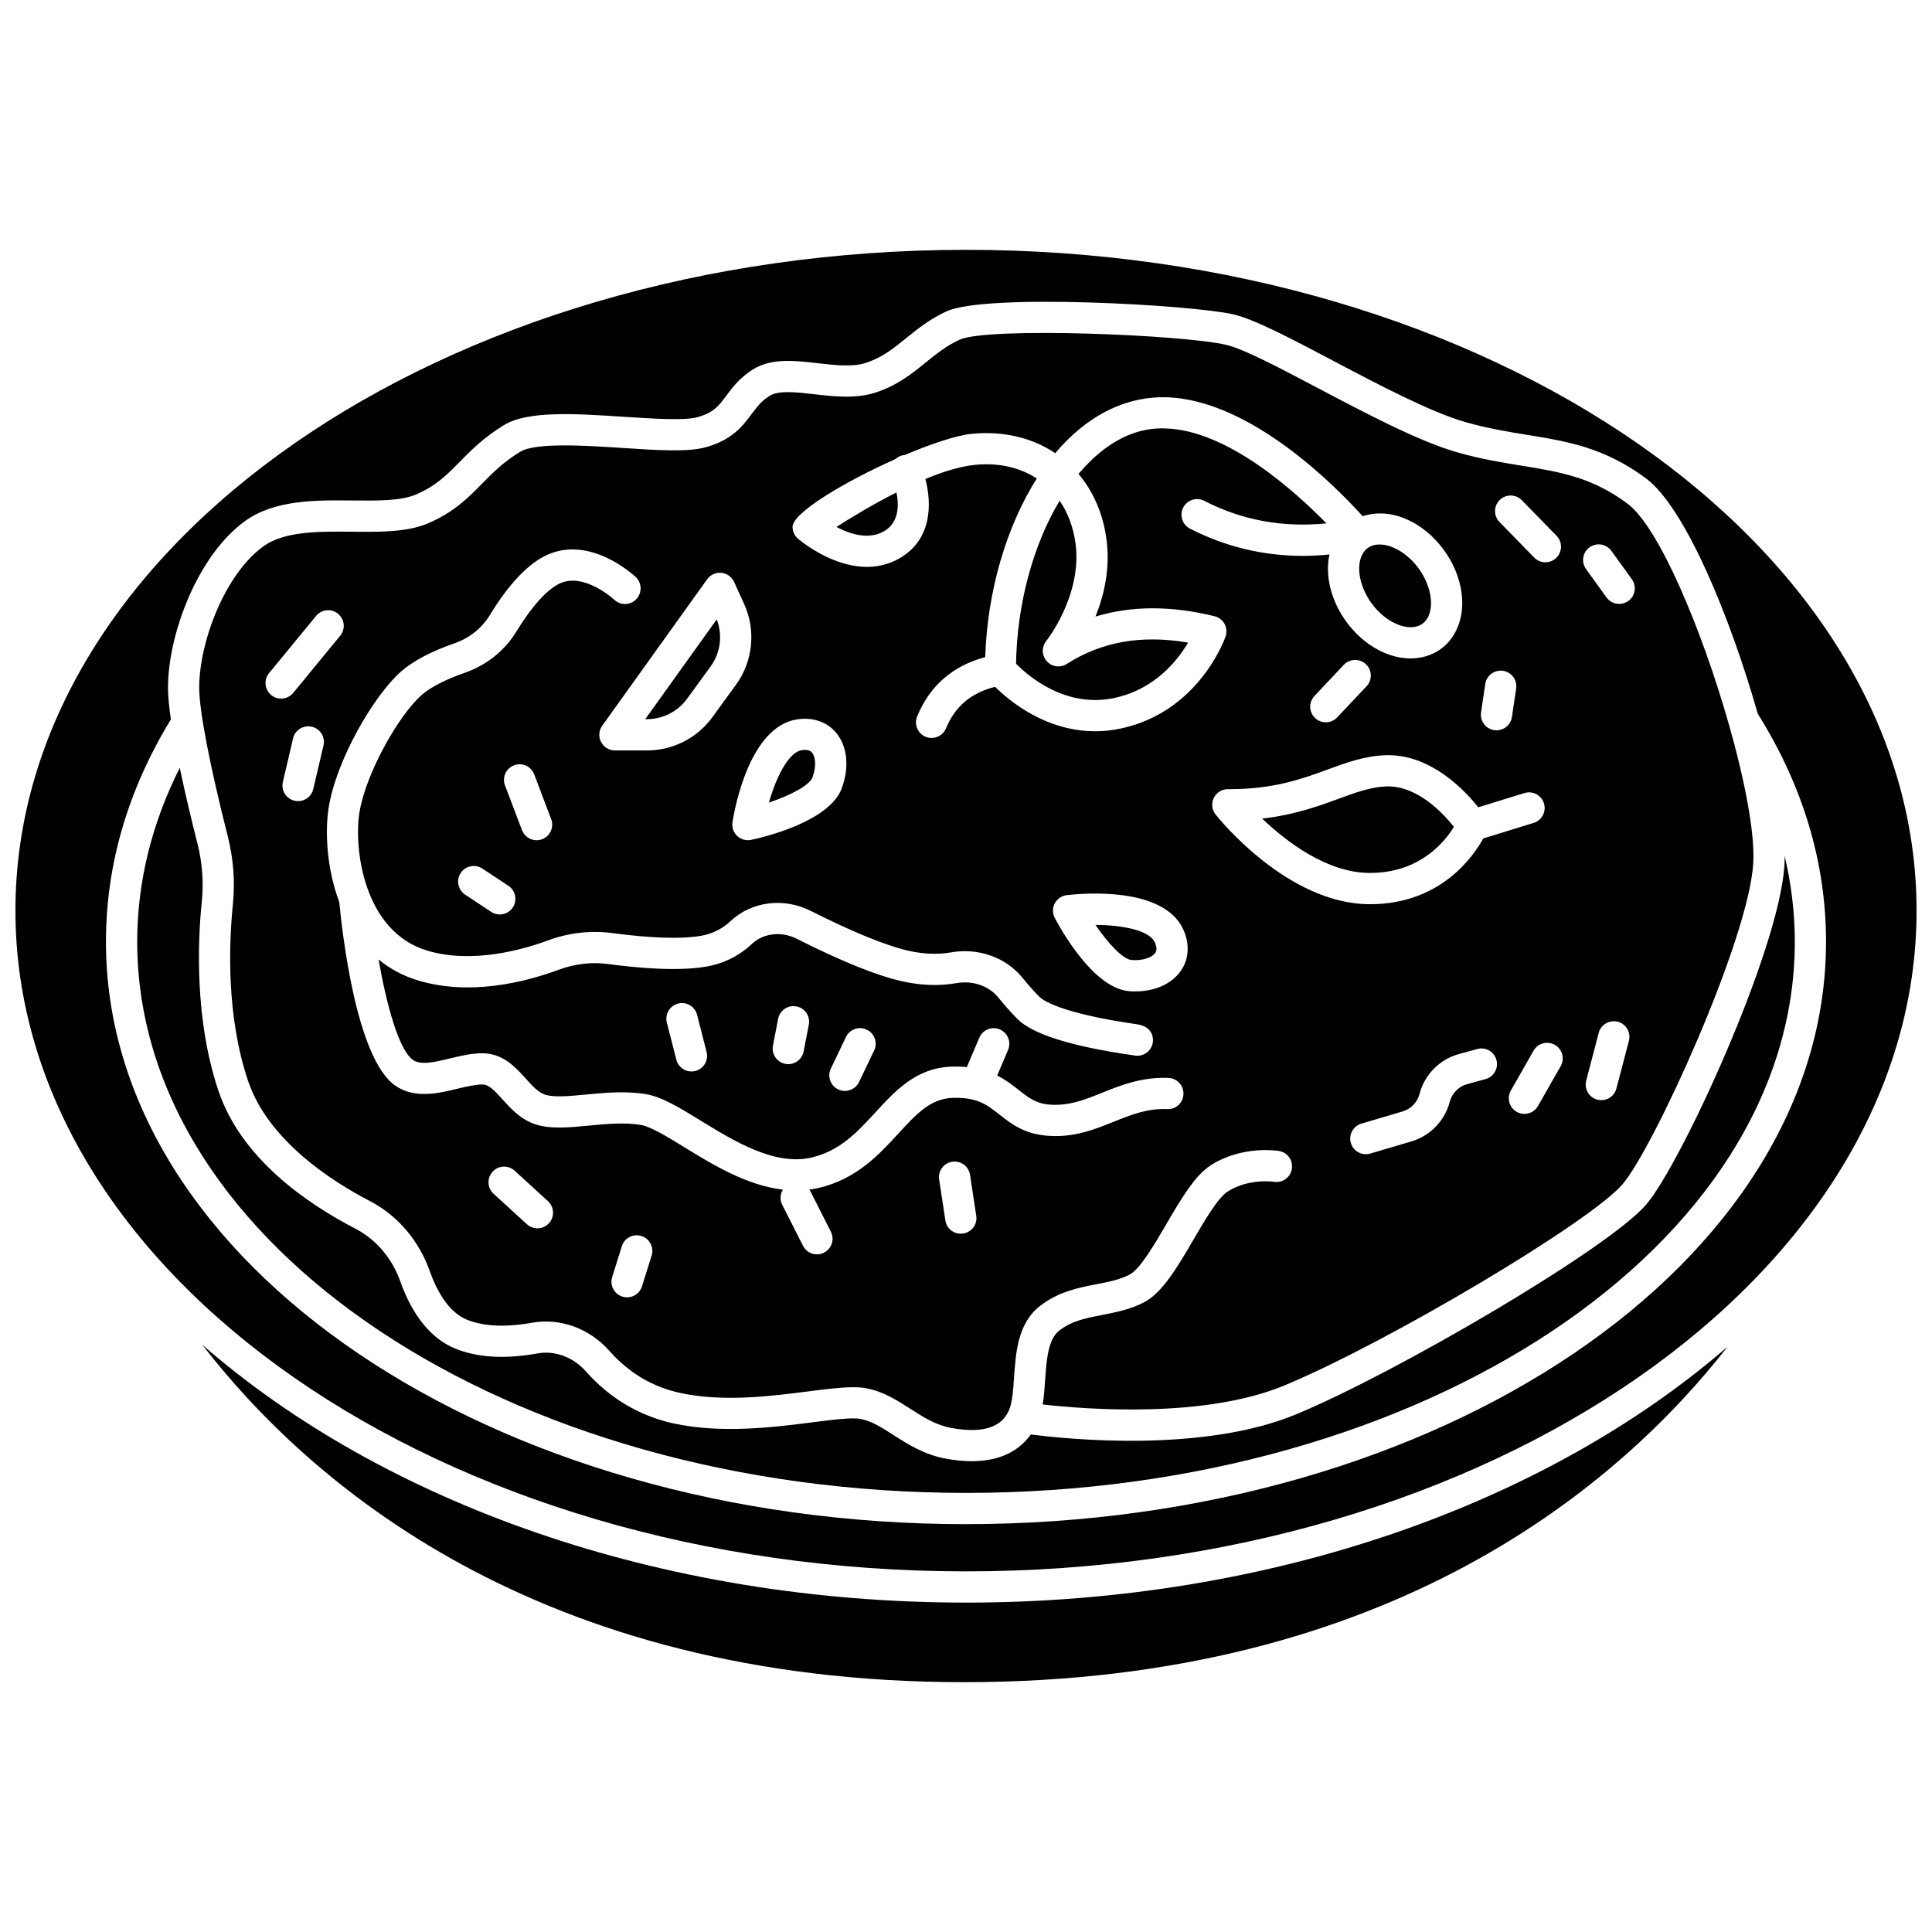 <?xml version="1.0" encoding="UTF-8"?>
<!-- Uploaded to: ICON Repo, www.svgrepo.com, Generator: ICON Repo Mixer Tools -->
<svg width="800px" height="800px" version="1.1" viewBox="144 144 512 512" xmlns="http://www.w3.org/2000/svg">
 <defs>
  <clipPath id="a">
   <path d="m148.09 210h503.81v351h-503.81z"/>
  </clipPath>
 </defs>
 <path d="m326.08 329.19 6.25-8.594c2.625-3.613 3.219-8.32 1.613-12.449l-18.945 26.434h0.492c4.176 0 8.137-2.019 10.59-5.391z"/>
 <path d="m359.32 350c1.117-3.066 0.75-5.492-0.109-6.531-0.164-0.199-0.609-0.738-1.863-0.738-0.254 0-0.539 0.02-0.859 0.074-3.609 0.566-6.812 7.285-8.734 13.891 5.676-1.914 10.785-4.551 11.566-6.695z"/>
 <path d="m434.3 389.1c3.375 4.941 7.301 9.145 9.582 9.312 3.223 0.234 5.484-0.77 6.262-1.875 0.172-0.262 0.711-1.031-0.094-2.801-1.535-3.312-8.875-4.578-15.75-4.637z"/>
 <path d="m378.3 284.77c3.973-2.309 3.957-6.898 3.273-10.273-6.211 3.141-11.988 6.644-15.914 9.148 3.582 1.891 8.543 3.512 12.641 1.125z"/>
 <path d="m197.59 500.36c28.07 36.312 88.504 89.434 201.94 89.434 113.4 0 174.04-52.727 202.3-88.906-47.746 41.344-120.47 67.82-201.83 67.82-81.695-0.008-154.68-26.707-202.41-68.348z"/>
 <path d="m515.02 309.73c1.367 0.457 3.945 0.996 5.93-0.43 1.984-1.43 2.285-4.051 2.285-5.484 0-2.941-1.176-6.254-3.219-9.094-2.047-2.844-4.82-4.996-7.609-5.934-0.703-0.234-1.73-0.492-2.828-0.492-1.035 0-2.141 0.23-3.098 0.926-1.984 1.43-2.285 4.051-2.285 5.484 0 2.941 1.176 6.254 3.219 9.094 2.039 2.84 4.812 4.992 7.606 5.93z"/>
 <path d="m498.74 355.68c-5.336 1.957-11.66 4.273-20.262 5.254 6.375 6.078 17.188 14.406 28.57 14.406 13.246 0 19.863-8.301 22.254-12.223-2.863-3.59-9.684-10.949-17.887-10.711-4.172 0.156-8.113 1.602-12.676 3.273z"/>
 <path d="m439.54 328.92c10.508-2.332 16.465-9.789 19.316-14.625-12.379-2.117-22.93-0.238-32.137 5.652-1.711 1.102-3.961 0.789-5.316-0.727-1.352-1.512-1.406-3.785-0.129-5.363 0.086-0.113 9.586-12.121 7.75-25.832-0.582-4.363-2.047-8.184-4.215-11.32-6.992 11.66-11.289 27.312-11.547 43.188 3.086 3.141 13.102 11.965 26.277 9.027z"/>
 <path d="m616.94 370.75c0.012 0.906 0 1.766-0.047 2.547-1.398 22.598-27.422 79.18-36.629 89.918-10.02 11.688-66.105 44.516-92.707 55.566-24.66 10.238-60.164 6.684-70.371 5.363-2.703 3.766-7.414 7.086-15.637 7.086-2.098 0-4.422-0.215-7-0.695-5.703-1.066-9.996-3.82-13.777-6.246-3.07-1.969-5.719-3.668-8.645-4.25-2.297-0.465-7.453 0.203-12.906 0.898-10.188 1.297-24.137 3.074-36.949 0.234-8.832-1.965-16.758-6.684-22.914-13.645-3.434-3.879-8.273-5.707-12.941-4.852-8.656 1.559-16.027 1.105-21.918-1.348-6.238-2.602-11.207-8.703-14.383-17.664-2.199-6.211-6.449-11.207-11.961-14.066-13.242-6.867-30.289-18.773-36.258-36.504-6.359-18.891-5.5-39.559-4.418-50.188 0.516-5.102 0.137-10.25-1.137-15.289-1.586-6.242-3.285-13.363-4.703-20.137-7.445 14.82-11.277 30.273-11.277 46.105 0 80.535 98.531 146.05 219.64 146.05 121.11 0 219.64-65.52 219.64-146.05-0.004-7.707-0.934-15.324-2.711-22.836z"/>
 <path d="m205.71 383.75c-1.012 9.969-1.832 29.293 4.031 46.707 5.359 15.914 22.492 26.758 32.23 31.805 7.383 3.832 13.039 10.449 15.945 18.652 1.652 4.668 4.688 10.672 9.762 12.789 5.477 2.285 12.418 1.723 17.273 0.84 7.543-1.336 15.246 1.461 20.605 7.516 5.062 5.727 11.289 9.441 18.508 11.043 11.402 2.523 23.992 0.926 34.113-0.363 4.695-0.602 8.695-1.109 11.91-1.109 1.359 0 2.582 0.09 3.652 0.305 4.461 0.891 8.035 3.18 11.492 5.402 3.449 2.215 6.715 4.305 10.828 5.074 11.859 2.219 14.395-2.746 15.23-4.477 0.012-0.031 0.027-0.066 0.047-0.094 0.918-1.945 1.16-5.394 1.391-8.73 0.473-6.773 1.004-14.445 6.883-19.012 4.914-3.82 10.242-4.848 14.945-5.758 3.176-0.613 6.172-1.195 8.805-2.559 2.75-1.418 6.637-8.066 9.762-13.414 3.875-6.637 7.539-12.895 11.812-15.605 8.34-5.277 17.633-3.809 18.023-3.738 2.25 0.375 3.773 2.508 3.398 4.762-0.375 2.246-2.5 3.758-4.746 3.402-0.207-0.031-6.703-0.949-12.246 2.566-2.578 1.633-6.039 7.562-9.098 12.793-4.227 7.234-8.227 14.07-13.105 16.594-3.691 1.906-7.422 2.629-11.035 3.328-4.336 0.84-8.086 1.562-11.441 4.176-2.953 2.297-3.34 7.762-3.707 13.047-0.156 2.258-0.309 4.449-0.648 6.508 11.707 1.324 42.949 3.731 64.051-5.039 27.402-11.383 80.992-43.266 89.598-53.305 8.258-9.633 33.398-64.766 34.648-85.043 0.484-7.832-2.176-21.789-6.41-36.699-0.031-0.129-0.09-0.254-0.113-0.379-7.055-24.73-18.379-51.973-26.816-58.273-9.414-7.023-17.996-8.418-27.93-10.031-5.348-0.867-10.887-1.766-17.172-3.559-10.188-2.914-24.34-10.379-36.828-16.969-10.16-5.363-19.762-10.426-24.328-11.496-11.531-2.731-63.328-4.812-70.75-1.371-3.539 1.637-6.176 3.777-8.969 6.039-3.684 2.988-7.492 6.07-13.305 7.965-5.246 1.699-11.09 1.027-16.242 0.434-4.824-0.555-9.383-1.074-11.82 0.434-2.172 1.352-3.379 2.977-4.781 4.848-2.297 3.078-5.156 6.91-12.293 8.812-4.75 1.27-12.664 0.754-21.824 0.152-9.73-0.633-23.059-1.512-27.18 1.004-4.481 2.727-7.223 5.516-10.129 8.465-3.66 3.727-7.441 7.57-14.293 10.496-5.562 2.375-12.652 2.301-20.141 2.231-8.82-0.082-17.922-0.18-23.535 3.891-10.152 7.363-16.977 25.305-16.977 37.441 0 6.047 2.754 20.395 7.562 39.352 1.516 5.981 1.973 12.086 1.355 18.152zm24.016-42.195-2.703 11.559c-0.445 1.906-2.148 3.195-4.027 3.195-0.312 0-0.629-0.039-0.949-0.109-2.227-0.52-3.609-2.742-3.086-4.969l2.703-11.559c0.52-2.227 2.742-3.586 4.969-3.086 2.234 0.52 3.617 2.742 3.094 4.969zm59.75 126.62c-0.816 0.895-1.934 1.344-3.055 1.344-0.996 0-2-0.359-2.793-1.09l-8.824-8.074c-1.684-1.539-1.801-4.156-0.262-5.844 1.539-1.684 4.156-1.809 5.848-0.262l8.824 8.074c1.688 1.551 1.801 4.164 0.262 5.852zm27.211 8.559-2.555 8.168c-0.555 1.773-2.184 2.906-3.945 2.906-0.41 0-0.824-0.062-1.238-0.191-2.18-0.68-3.398-3.004-2.715-5.18l2.555-8.168c0.684-2.188 2.996-3.41 5.184-2.715 2.18 0.676 3.398 3.004 2.715 5.18zm82.551-5.84c-0.211 0.031-0.418 0.051-0.625 0.051-2.012 0-3.773-1.465-4.082-3.516l-1.648-10.844c-0.344-2.258 1.207-4.375 3.473-4.711 2.242-0.34 4.367 1.203 4.711 3.469l1.648 10.844c0.34 2.254-1.215 4.371-3.477 4.707zm138.44-40.922-4.879 1.34c-2.25 0.621-4.012 2.406-4.598 4.672-1.297 5.008-5.184 9.027-10.145 10.492l-10.926 3.231c-0.395 0.117-0.785 0.168-1.176 0.168-1.789 0-3.434-1.164-3.965-2.965-0.648-2.188 0.605-4.492 2.793-5.137l10.93-3.231c2.188-0.645 3.906-2.422 4.477-4.633 1.324-5.113 5.316-9.168 10.418-10.57l4.879-1.34c2.207-0.613 4.481 0.688 5.086 2.887 0.602 2.207-0.695 4.484-2.894 5.086zm38-10.152-3.312 12.652c-0.488 1.859-2.164 3.086-4 3.086-0.344 0-0.699-0.047-1.051-0.133-2.211-0.582-3.535-2.848-2.953-5.055l3.312-12.652c0.578-2.207 2.828-3.512 5.051-2.953 2.211 0.582 3.535 2.844 2.953 5.055zm-10.426-130.78c1.863-1.328 4.445-0.91 5.777 0.938l5.422 7.512c1.336 1.855 0.918 4.438-0.934 5.777-0.73 0.527-1.578 0.777-2.418 0.777-1.285 0-2.555-0.602-3.359-1.719l-5.422-7.512c-1.34-1.852-0.918-4.438 0.934-5.773zm-7.656 137.5-6.016 10.562c-0.766 1.336-2.16 2.09-3.598 2.09-0.695 0-1.398-0.172-2.043-0.543-1.98-1.129-2.676-3.656-1.547-5.644l6.016-10.562c1.129-1.98 3.656-2.676 5.644-1.547 1.977 1.133 2.672 3.66 1.543 5.644zm-16.148-150.05c1.637-1.59 4.258-1.562 5.852 0.074l9.203 9.422c1.598 1.633 1.562 4.25-0.07 5.852-0.801 0.781-1.848 1.176-2.891 1.176-1.074 0-2.152-0.418-2.957-1.25l-9.203-9.422c-1.602-1.633-1.57-4.254 0.066-5.852zm-3.84 48.762c0.336-2.262 2.441-3.789 4.699-3.488 2.258 0.336 3.824 2.441 3.488 4.699l-1.117 7.539c-0.305 2.055-2.07 3.535-4.086 3.535-0.203 0-0.406-0.016-0.613-0.047-2.258-0.336-3.824-2.441-3.488-4.699zm-1.852 32.688 12.238-3.773c2.172-0.676 4.5 0.551 5.172 2.734 0.672 2.184-0.551 4.5-2.734 5.176l-13.359 4.121c-2.644 4.816-11.344 17.426-30.023 17.426-21.848 0-40.145-22.809-40.91-23.781-0.988-1.25-1.172-2.949-0.473-4.383 0.691-1.422 2.141-2.324 3.715-2.324 0.168 0.023 0.348 0 0.516 0 11.746 0 19.309-2.773 25.992-5.223 5.004-1.832 9.73-3.566 15.223-3.769 0.262-0.012 0.52-0.016 0.781-0.016 11.445 0.008 20.195 9.203 23.863 13.812zm-43.406-29.504 7.773-8.246c1.562-1.664 4.188-1.742 5.852-0.172 1.664 1.566 1.738 4.188 0.172 5.848l-7.773 8.246c-0.816 0.863-1.91 1.301-3.012 1.301-1.02 0-2.039-0.371-2.84-1.125-1.668-1.574-1.742-4.188-0.172-5.852zm-111.09-62.758c0.324-0.301 0.699-0.555 1.125-0.75 0.461-0.203 0.934-0.32 1.402-0.352 7.004-2.981 13.605-5.18 17.629-5.594 8.508-0.863 16.164 1.047 22.238 5.117 1.121-1.336 2.289-2.594 3.488-3.769 7.648-7.469 16.488-11.258 25.844-11.055 22.398 0.566 45.219 23.859 52.129 31.523 3.012-1 6.449-1.008 9.91 0.141 4.465 1.488 8.621 4.668 11.703 8.941 3.082 4.277 4.777 9.227 4.777 13.934 0 5.133-2.086 9.582-5.719 12.199-2.269 1.637-5.031 2.477-7.973 2.477-1.762 0-3.586-0.301-5.41-0.91-4.465-1.488-8.621-4.668-11.703-8.941-3.086-4.277-4.781-9.227-4.781-13.934 0-1.305 0.141-2.562 0.402-3.762-2.32 0.219-4.629 0.375-6.902 0.375-10.629 0-20.691-2.41-30.066-7.227-2.031-1.047-2.836-3.539-1.793-5.574 1.043-2.031 3.535-2.84 5.574-1.793 10.074 5.176 20.746 7.117 32.383 5.977-8.66-8.84-26.438-24.754-42.746-25.164-7-0.293-13.75 2.746-19.852 8.703-1.07 1.043-2.106 2.168-3.106 3.363 3.887 4.594 6.5 10.477 7.414 17.316 1.043 7.762-0.668 14.906-2.918 20.477 9.484-2.883 20.047-2.926 31.562-0.086 1.129 0.273 2.094 1.02 2.648 2.039 0.555 1.027 0.652 2.238 0.27 3.34-0.281 0.801-7.109 19.785-27.465 24.312-2.465 0.547-4.84 0.785-7.113 0.785-13.09 0-22.715-8.016-26.504-11.766-6.324 1.57-10.605 5.168-13.008 10.984-0.656 1.598-2.199 2.559-3.828 2.559-0.527 0-1.059-0.098-1.578-0.312-2.109-0.867-3.117-3.289-2.242-5.402 3.363-8.145 9.434-13.406 18.035-15.703 0.566-17.434 5.59-34.605 13.676-47.344-4.488-2.922-10.16-4.258-16.508-3.594-3.887 0.398-8.414 1.816-13.023 3.727 1.746 6.574 1.727 16.043-6.781 20.98-12.371 7.199-26.383-4.641-26.977-5.148-0.914-0.785-1.445-1.934-1.445-3.141 0.008-3.762 13.895-12.016 27.23-17.949zm75.676 135.59c-2.418 3.481-6.863 5.465-12.094 5.465-0.516 0-1.043-0.02-1.57-0.062-9.438-0.703-18.105-16.293-19.746-19.414-0.637-1.207-0.637-2.652 0-3.859 0.637-1.203 1.828-2.019 3.188-2.176 4.223-0.5 25.605-2.363 30.855 9.074 1.77 3.852 1.535 7.852-0.633 10.973zm-101.72-66.629c4.18-0.633 7.973 0.648 10.391 3.578 2.957 3.594 3.516 9.062 1.492 14.621-3.234 8.891-20.598 13.008-24.043 13.738-0.285 0.062-0.574 0.086-0.859 0.086-1.051 0-2.074-0.402-2.852-1.137-0.988-0.938-1.453-2.309-1.234-3.652 0.672-4.199 4.668-25.281 17.105-27.234zm-23.812-37.129c0.859-1.195 2.285-1.848 3.766-1.703 1.469 0.141 2.75 1.059 3.363 2.398l2.664 5.844c3.188 6.996 2.356 15.207-2.164 21.426l-6.25 8.594c-4.004 5.512-10.465 8.801-17.277 8.801h-8.547c-1.551 0-2.969-0.867-3.684-2.246-0.707-1.383-0.586-3.039 0.32-4.305zm-81.125 24.449c3.203-2.812 7.988-5.336 14.223-7.5 3.894-1.355 7.18-3.973 9.246-7.359 5.129-8.41 10.281-13.82 15.309-16.074 11.539-5.176 22.93 5.441 23.414 5.894 1.66 1.57 1.73 4.191 0.16 5.852-1.566 1.66-4.18 1.734-5.836 0.168-0.082-0.074-7.887-7.266-14.348-4.367-3.375 1.516-7.504 6.074-11.633 12.836-3.066 5.027-7.894 8.883-13.594 10.867-5.152 1.793-9.121 3.832-11.48 5.902-6.047 5.316-14.852 20.77-16.504 31.23-1.477 9.367 1.043 31.586 18.18 36.578 11.824 3.438 25.027-0.266 31.848-2.785 5.484-2.023 11.379-2.688 17.023-1.926 9.949 1.34 18.246 1.617 23.355 0.746 3.062-0.512 5.738-1.832 7.961-3.922 5.555-5.234 14.105-6.316 21.254-2.703 10.98 5.539 19.891 9.184 25.773 10.531 4.027 0.922 7.856 1.078 11.379 0.465 7.301-1.277 14.559 1.316 18.969 6.746 1.586 1.957 3.102 3.66 4.516 5.074 0.684 0.688 5.152 4.254 25.766 7.223 4.223 0.605 4.34 3.598 4.277 4.504-0.156 2.164-1.969 3.844-4.137 3.844-0.297 0-0.59-0.031-0.871-0.09l-0.441-0.066c-16.18-2.328-26.422-5.547-30.438-9.566-1.613-1.613-3.324-3.535-5.086-5.703-2.523-3.106-6.785-4.574-11.125-3.816-4.609 0.809-9.543 0.617-14.648-0.555-6.617-1.516-15.922-5.285-27.652-11.207-4.059-2.047-8.82-1.508-11.852 1.344-3.434 3.227-7.555 5.262-12.254 6.059-7.574 1.273-18.23 0.328-25.836-0.703-4.32-0.598-8.832-0.07-13.051 1.484-9.496 3.504-23.633 6.863-37.031 2.961-4.25-1.238-7.816-3.207-10.793-5.66 2.148 12.199 5.402 24.031 9.129 26.637 2.086 1.461 5.859 0.547 9.852-0.422 2.859-0.695 5.859-1.391 8.699-1.355 5.363 0.09 8.664 3.754 11.316 6.695 1.707 1.895 3.324 3.688 5.137 4.277 2.363 0.777 6.453 0.387 10.781-0.031 4.902-0.465 10.465-1 15.859-0.121 4.269 0.695 9.066 3.641 14.617 7.047 8.773 5.387 19.691 12.102 29.461 9.738 7.496-1.805 12.027-6.727 16.824-11.945 5.312-5.777 10.809-11.754 20.055-12.109 1.523-0.07 2.879-0.008 4.168 0.109l3.309-7.789c0.895-2.106 3.316-3.094 5.43-2.188 2.102 0.895 3.082 3.324 2.188 5.426l-2.879 6.785c2.289 1.16 4.086 2.562 5.691 3.832 2.731 2.16 4.703 3.719 8.703 3.914 4.941 0.242 8.863-1.344 13.449-3.191 4.91-1.969 10.48-4.195 17.543-3.914 2.285 0.09 4.059 2.016 3.969 4.297-0.09 2.285-1.98 4.106-4.297 3.969-5.301-0.223-9.59 1.512-14.133 3.332-5.031 2.019-10.25 4.137-16.934 3.773-6.648-0.328-10.258-3.176-13.434-5.688-3.281-2.594-5.871-4.617-12.453-4.394-5.809 0.227-9.551 4.289-14.281 9.441-5.172 5.621-11.035 12-20.98 14.395-0.887 0.211-1.766 0.352-2.648 0.469 0.055 0.09 0.141 0.145 0.191 0.238l5.531 10.922c1.035 2.039 0.219 4.531-1.82 5.562-0.602 0.305-1.238 0.445-1.867 0.445-1.512 0-2.965-0.828-3.695-2.266l-5.531-10.922c-0.668-1.316-0.496-2.781 0.203-3.961-9.551-1.113-18.516-6.578-26.086-11.227-4.606-2.828-8.957-5.5-11.617-5.934-4.348-0.715-9.129-0.254-13.746 0.191-5.215 0.5-10.137 0.969-14.141-0.344-3.906-1.277-6.457-4.106-8.711-6.602-2.195-2.438-3.629-3.93-5.312-3.961-1.84 0.004-4.148 0.531-6.613 1.121-5.082 1.234-11.391 2.758-16.535-0.84-10.344-7.227-14.066-40.785-14.801-48.598-3.422-9.113-3.785-18.922-2.828-24.969 1.973-12.605 11.945-29.781 19.195-36.152zm27.551 30.188c-0.812-2.141 0.266-4.531 2.398-5.336 2.129-0.82 4.527 0.262 5.336 2.394l4.5 11.859c0.812 2.141-0.266 4.531-2.398 5.336-0.484 0.188-0.98 0.27-1.469 0.27-1.668 0-3.238-1.012-3.867-2.668zm2.062 32.34c-0.793 1.203-2.109 1.855-3.449 1.855-0.781 0-1.578-0.223-2.281-0.688l-6.906-4.574c-1.902-1.266-2.426-3.832-1.164-5.734 1.258-1.91 3.828-2.434 5.734-1.168l6.906 4.57c1.902 1.27 2.426 3.832 1.16 5.738zm95.762 37.91-4.008 8.363c-0.711 1.48-2.191 2.348-3.731 2.348-0.602 0-1.207-0.129-1.789-0.41-2.059-0.984-2.93-3.457-1.945-5.519l4.008-8.363c0.984-2.059 3.469-2.938 5.519-1.941 2.062 0.988 2.934 3.461 1.945 5.523zm-17.312-6.844-1.379 7.106c-0.387 1.977-2.117 3.352-4.059 3.352-0.262 0-0.527-0.023-0.789-0.078-2.242-0.43-3.711-2.602-3.277-4.848l1.379-7.106c0.434-2.238 2.617-3.707 4.848-3.273 2.246 0.434 3.715 2.602 3.277 4.848zm-30.074 12.27c-0.344 0.086-0.688 0.129-1.027 0.129-1.844 0-3.527-1.242-4.004-3.109l-2.519-9.852c-0.566-2.215 0.77-4.469 2.984-5.035 2.211-0.582 4.465 0.77 5.031 2.984l2.519 9.852c0.566 2.211-0.77 4.465-2.984 5.031zm-112.96-105.44 12.457-15.16c1.453-1.766 4.055-2.023 5.82-0.57s2.019 4.055 0.57 5.82l-12.457 15.16c-0.82 0.992-2.004 1.512-3.199 1.512-0.926 0-1.855-0.305-2.625-0.941-1.762-1.449-2.019-4.055-0.566-5.82z"/>
 <g clip-path="url(#a)">
  <path d="m400 210.21c-138.9 0-251.91 78.551-251.91 175.11s113 175.11 251.91 175.11 251.91-78.551 251.91-175.11-113.01-175.11-251.91-175.11zm0 337.71c-125.68 0-227.92-69.23-227.92-154.33 0-20.438 5.812-40.258 17.203-58.941-0.477-3.285-0.762-6.18-0.762-8.41 0-14.113 7.793-35.008 20.395-44.141 7.816-5.668 18.785-5.574 28.469-5.465 6.613 0.066 12.844 0.129 16.809-1.566 5.344-2.285 8.262-5.246 11.637-8.68 2.984-3.027 6.363-6.465 11.723-9.73 6.356-3.867 18.82-3.051 32.023-2.191 7.731 0.504 15.719 1.023 19.156 0.113 4.356-1.164 5.723-2.996 7.789-5.766 1.66-2.227 3.543-4.746 7.043-6.926 4.891-3.047 11.117-2.328 17.141-1.633 4.527 0.516 9.211 1.062 12.734-0.086 4.359-1.418 7.277-3.781 10.656-6.519 2.922-2.367 6.231-5.051 10.699-7.121 10.488-4.863 65.387-1.723 76.129 0.801 5.598 1.316 15.188 6.375 26.293 12.234 12.129 6.402 25.879 13.656 35.242 16.324 5.812 1.664 11.105 2.519 16.223 3.356 10.551 1.707 20.516 3.332 31.555 11.562 10.273 7.672 22.195 36.363 29.598 62.367 11.988 19.117 18.082 39.445 18.082 60.422 0 85.094-102.24 154.32-227.92 154.32z"/>
 </g>
</svg>